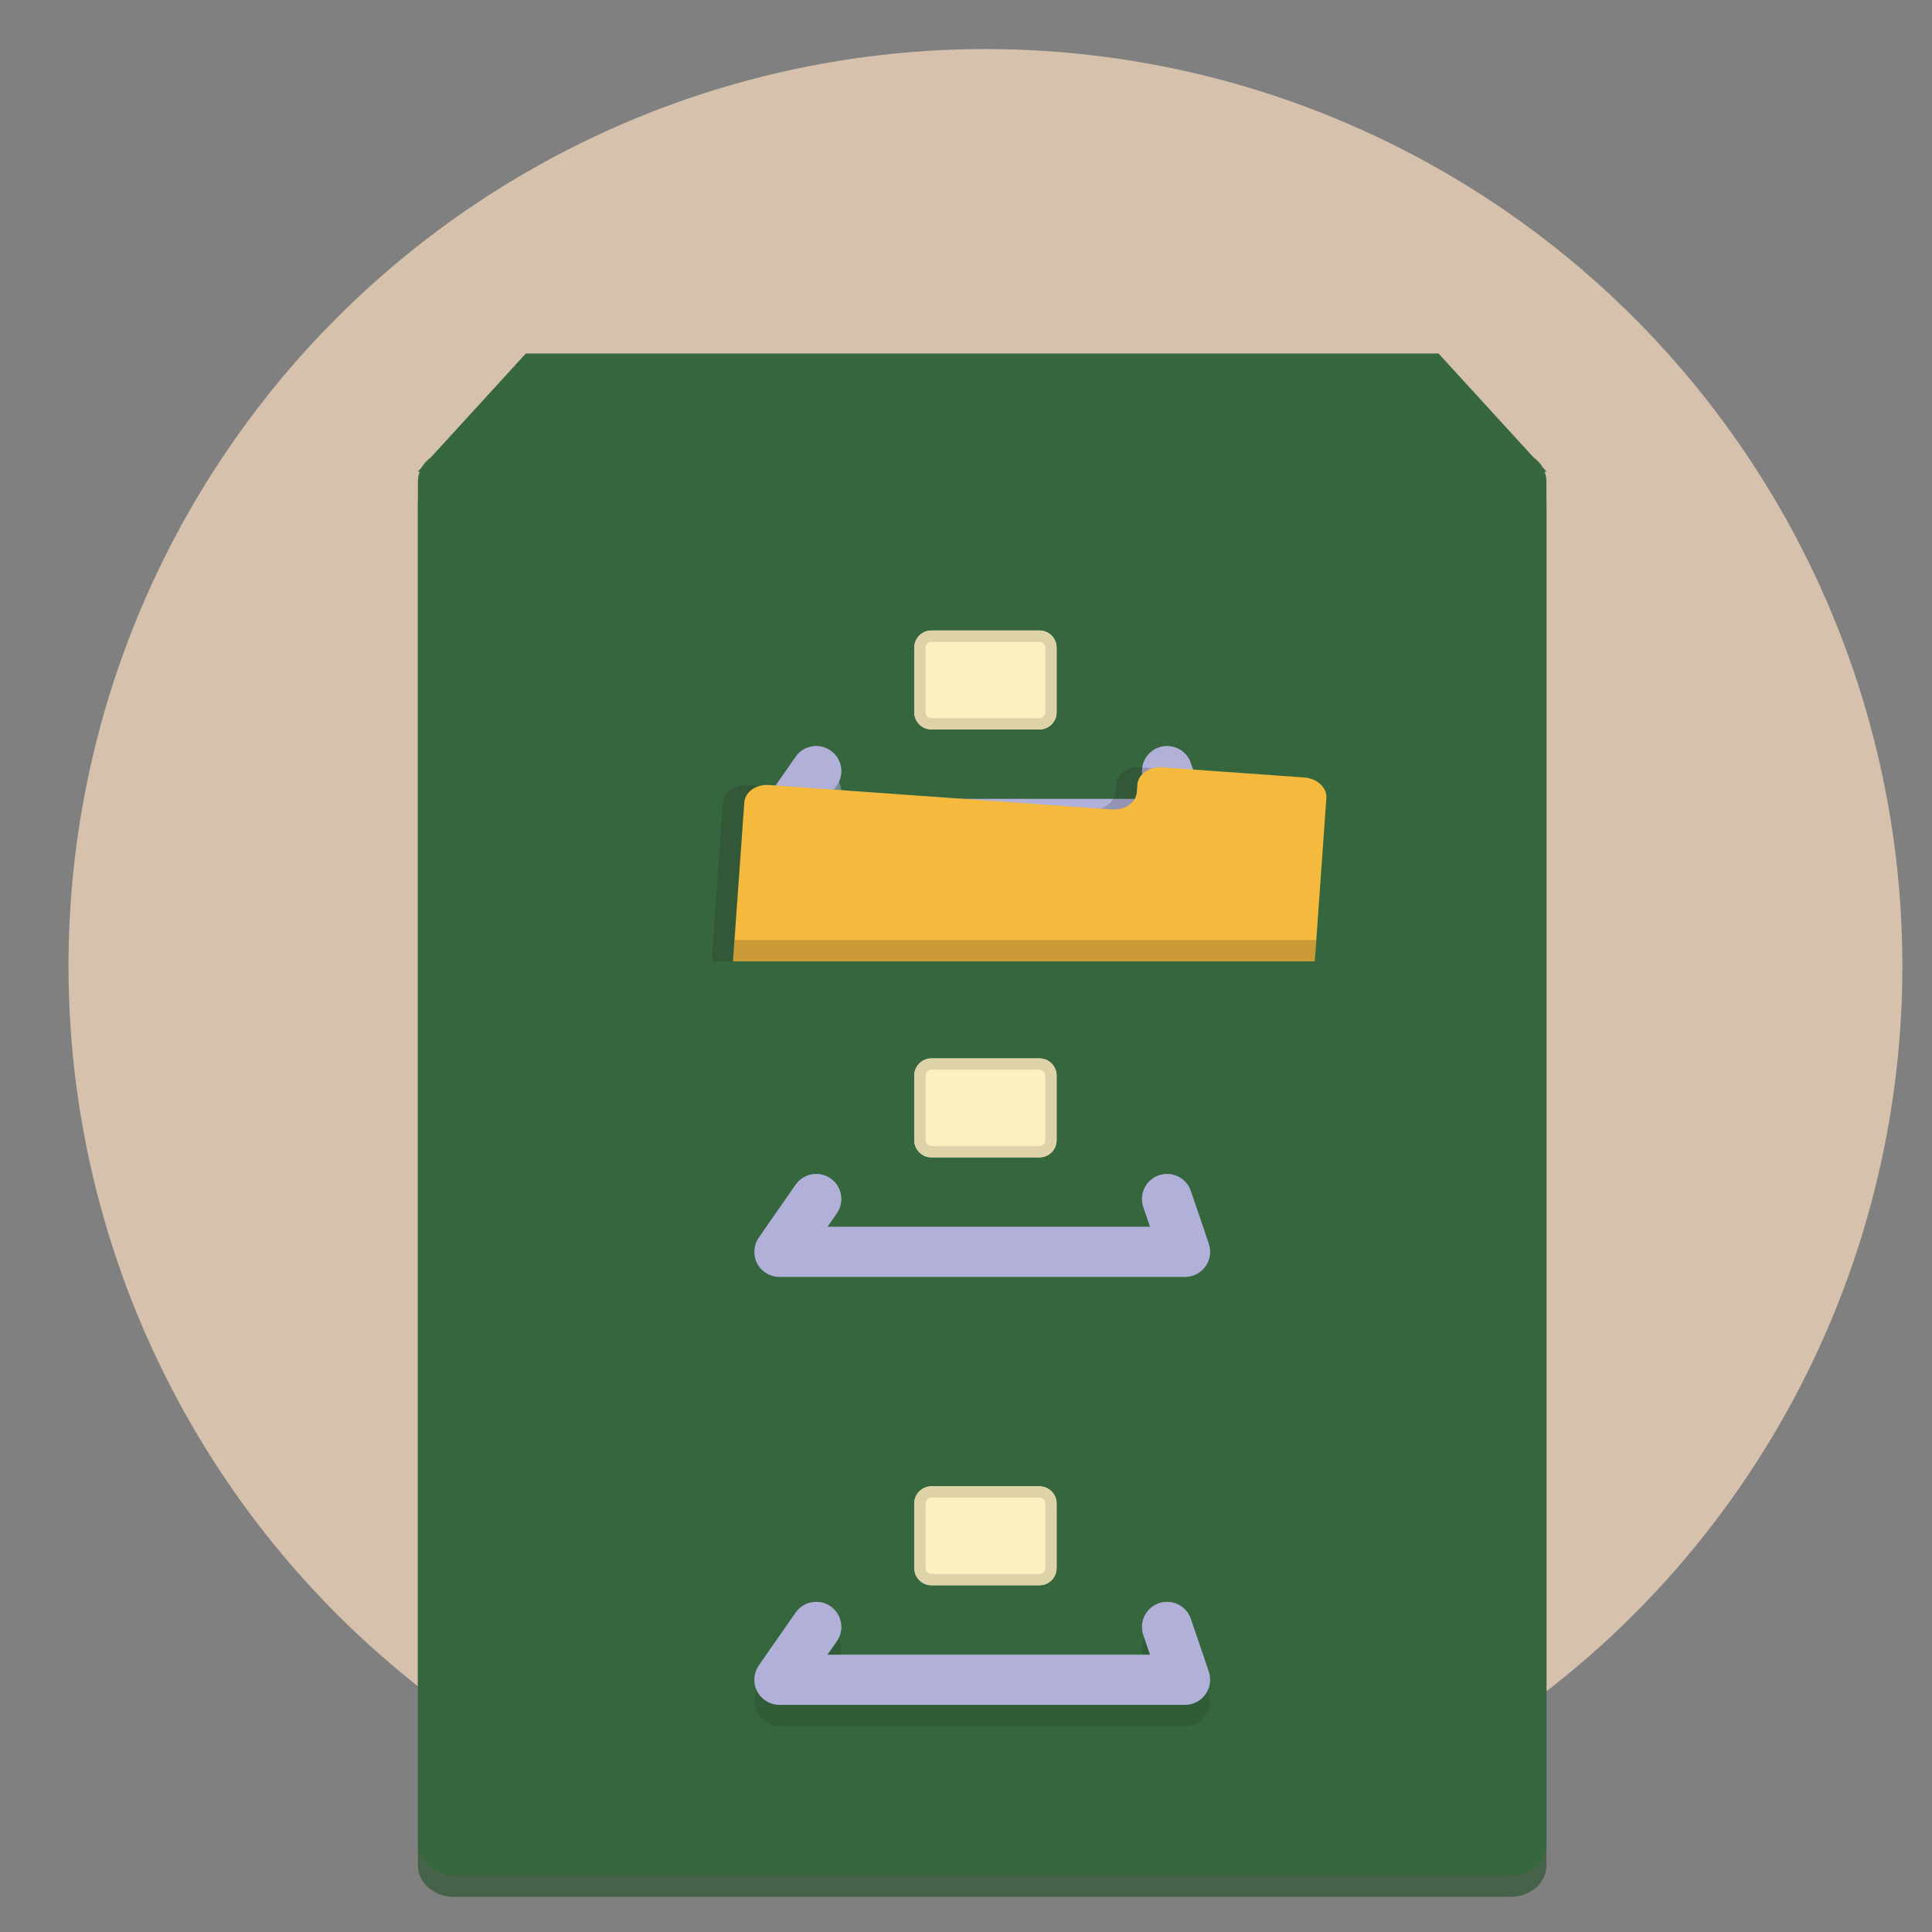 <?xml version="1.0" ?><!DOCTYPE svg  PUBLIC '-//W3C//DTD SVG 1.1//EN'  'http://www.w3.org/Graphics/SVG/1.1/DTD/svg11.dtd'><svg height="512px" id="Layer_1" style="enable-background:new 0 0 512 512;" version="1.1" viewBox="0 0 512 512" width="512px" xml:space="preserve" xmlns="http://www.w3.org/2000/svg" xmlns:xlink="http://www.w3.org/1999/xlink"><rect x="0" y="0" width="512" height="512" fill="#808080" stroke="none"/><g id="Layer_1_1_"><circle cx="261.15" cy="256" r="243" style="fill:#D5C1AC;"/></g><g id="Layer_2"><g id="Favorite"/><g><g><polygon points="381.236,93.72 139.347,93.72 110.761,124.983 409.822,124.983    " style="fill:#37673F;"/><polygon points="381.236,93.72      139.347,93.72 110.761,124.983 409.822,124.983    " style="opacity:0.6;fill:#37673F;adobe-blending-mode:multiply;enable-background:new    ;"/></g><g><path d="M409.822,494.332c0,4.598-4.223,8.325-9.432,8.325H120.193c-5.209,0-9.432-3.727-9.432-8.325     V133.309c0-4.598,4.223-8.325,9.432-8.325H400.39c5.209,0,9.432,3.727,9.432,8.325L409.822,494.332L409.822,494.332z" style="fill:#5D5D5D;"/><path d="M409.822,494.332     c0,4.598-4.223,8.325-9.432,8.325H120.193c-5.209,0-9.432-3.727-9.432-8.325V133.309c0-4.598,4.223-8.325,9.432-8.325H400.39     c5.209,0,9.432,3.727,9.432,8.325L409.822,494.332L409.822,494.332z" style="opacity:0.6;fill:#37673F;adobe-blending-mode:multiply;enable-background:new    ;"/></g><g><path d="M409.822,488.662c0,4.598-4.223,8.325-9.432,8.325H120.193c-5.209,0-9.432-3.727-9.432-8.325     V127.639c0-4.598,4.223-8.325,9.432-8.325H400.39c5.209,0,9.432,3.727,9.432,8.325L409.822,488.662L409.822,488.662z" style="fill:#37673F;"/><path d="M409.822,488.662     c0,4.598-4.223,8.325-9.432,8.325H120.193c-5.209,0-9.432-3.727-9.432-8.325V127.639c0-4.598,4.223-8.325,9.432-8.325H400.39     c5.209,0,9.432,3.727,9.432,8.325L409.822,488.662L409.822,488.662z" style="opacity:0.3;fill:#37673F;adobe-blending-mode:multiply;enable-background:new    ;"/></g><path d="M399.331,479.211c0,4.357-3.926,7.89-8.77,7.89H130.022c-4.844,0-8.77-3.532-8.77-7.89V137.09    c0-4.357,3.927-7.89,8.77-7.89h260.539c4.844,0,8.77,3.532,8.77,7.89V479.211z" style="fill:#37673F;"/><path d="M392.703,463.824    c0,6.687-7.969,12.159-17.71,12.159H141.637c-9.74,0-17.71-5.471-17.71-12.159v-83.477c0-6.687,7.969-12.159,17.71-12.159h233.356    c9.74,0,17.71,5.471,17.71,12.159L392.703,463.824L392.703,463.824z" style="fill:#37673F;adobe-blending-mode:multiply;enable-background:new    ;"/><path d="M392.703,237.024    c0,6.687-7.969,12.159-17.71,12.159H141.637c-9.74,0-17.71-5.471-17.71-12.159v-83.477c0-6.687,7.969-12.159,17.71-12.159h233.356    c9.74,0,17.71,5.471,17.71,12.159L392.703,237.024L392.703,237.024z" style="fill:#37673F;adobe-blending-mode:multiply;enable-background:new    ;"/><path d="M392.703,350.424    c0,6.687-7.969,12.159-17.71,12.159H141.637c-9.74,0-17.71-5.471-17.71-12.159v-83.477c0-6.687,7.969-12.159,17.71-12.159h233.356    c9.74,0,17.71,5.471,17.71,12.159L392.703,350.424L392.703,350.424z" style="fill:#37673F;adobe-blending-mode:multiply;enable-background:new    ;"/><g><path d="M392.703,458.794c0,6.336-7.801,11.519-17.336,11.519H146.933     c-9.535,0-17.336-5.184-17.336-11.519v-79.086c0-6.336,7.801-11.519,17.336-11.519h228.433c9.535,0,17.336,5.184,17.336,11.519     v79.086H392.703z" style="fill:#37673F;"/><path d="M392.703,458.794     c0,6.336-7.801,11.519-17.336,11.519H146.933c-9.535,0-17.336-5.184-17.336-11.519v-79.086c0-6.336,7.801-11.519,17.336-11.519     h228.433c9.535,0,17.336,5.184,17.336,11.519v79.086H392.703z" style="opacity:0.5;fill:#37673F;adobe-blending-mode:screen;enable-background:new    ;"/></g><g><path d="M280.008,415.572c0,2.495-2.041,4.536-4.536,4.536h-28.643c-2.495,0-4.536-2.041-4.536-4.536     v-17.146c0-2.495,2.041-4.536,4.536-4.536h28.643c2.495,0,4.536,2.041,4.536,4.536V415.572z" style="fill:#FCF0C0;"/><g style="adobe-blending-mode:multiply;"><path d="M275.472,396.89c0.833,0,1.536,0.703,1.536,1.536v17.146      c0,0.832-0.703,1.536-1.536,1.536h-28.643c-0.832,0-1.536-0.703-1.536-1.536v-17.146c0-0.832,0.703-1.536,1.536-1.536H275.472       M275.472,393.89h-28.643c-2.495,0-4.536,2.041-4.536,4.536v17.146c0,2.495,2.041,4.536,4.536,4.536h28.643      c2.495,0,4.536-2.041,4.536-4.536v-17.146C280.008,395.931,277.966,393.89,275.472,393.89L275.472,393.89z" style="fill:#DDD2A8;adobe-blending-mode:normal;"/></g></g><g style="opacity:0.1;adobe-blending-mode:multiply;"><path d="M314.065,457.466h-107.52c-2.474,0-4.741-1.374-5.886-3.567     c-1.145-2.192-0.975-4.84,0.439-6.868l9.765-14.005c2.098-3.009,6.236-3.748,9.243-1.649c3.008,2.098,3.746,6.235,1.649,9.243     l-2.488,3.569h85.518l-1.781-5.223c-1.185-3.471,0.67-7.243,4.14-8.427c3.47-1.182,7.243,0.67,8.427,4.14l4.777,14.005     c0.692,2.027,0.362,4.265-0.884,6.007S316.208,457.466,314.065,457.466z" style="adobe-blending-mode:normal;"/></g><g style="opacity:0.1;adobe-blending-mode:multiply;"><path d="M319.46,227.891c-1.24,1.74-3.25,2.78-5.39,2.78H206.55     c-2.48,0-4.75-1.38-5.89-3.57c-0.97-1.86-0.99-4.04-0.11-5.9c0.15-0.34,0.34-0.66,0.55-0.97l4.21-6.04l5.55-7.97     c2.1-3,6.24-3.74,9.25-1.64c0.99,0.69,1.73,1.59,2.2,2.61c0.67,1.4,0.82,3.01,0.42,4.53c-0.19,0.73-0.52,1.44-0.97,2.1     l-0.26,0.37l-2.23,3.2h85.52l-1.1-3.2l-0.69-2.02c-0.05-0.15-0.09-0.3-0.13-0.45c-0.41-1.54-0.24-3.11,0.39-4.47     c0.73-1.6,2.09-2.9,3.88-3.51c3.47-1.18,7.25,0.67,8.43,4.14l2.15,6.31l2.37,6.93l0.26,0.76     C321.04,223.911,320.71,226.151,319.46,227.891z" style="adobe-blending-mode:normal;"/></g><g><path d="M319.46,449.021c-1.24,1.74-3.25,2.78-5.39,2.78H206.55c-2.48,0-4.75-1.38-5.89-3.57     s-0.97-4.84,0.44-6.87l0.26-0.37l9.5-13.64c2.1-3,6.24-3.74,9.25-1.64c3.01,2.09,3.74,6.23,1.65,9.24l-2.49,3.57h85.52     l-1.79-5.22c-1.18-3.48,0.67-7.25,4.14-8.43s7.25,0.67,8.43,4.14l4.09,11.98l0.69,2.02     C321.04,445.041,320.71,447.281,319.46,449.021z" style="fill:#B1B0D8;"/></g><g><path d="M392.703,231.994c0,6.336-7.801,11.519-17.336,11.519H146.933     c-9.535,0-17.336-5.184-17.336-11.519v-79.086c0-6.336,7.801-11.519,17.336-11.519h228.433c9.535,0,17.336,5.184,17.336,11.519     v79.086H392.703z" style="fill:#37673F;"/><path d="M392.703,231.994     c0,6.336-7.801,11.519-17.336,11.519H146.933c-9.535,0-17.336-5.184-17.336-11.519v-79.086c0-6.336,7.801-11.519,17.336-11.519     h228.433c9.535,0,17.336,5.184,17.336,11.519v79.086H392.703z" style="opacity:0.5;fill:#37673F;adobe-blending-mode:screen;enable-background:new    ;"/></g><g><path d="M280.008,188.772c0,2.495-2.041,4.536-4.536,4.536h-28.643c-2.495,0-4.536-2.041-4.536-4.536     v-17.146c0-2.495,2.041-4.536,4.536-4.536h28.643c2.495,0,4.536,2.041,4.536,4.536V188.772z" style="fill:#FCF0C0;"/><g style="adobe-blending-mode:multiply;"><path d="M275.472,170.09c0.833,0,1.536,0.703,1.536,1.536v17.146      c0,0.832-0.703,1.536-1.536,1.536h-28.643c-0.832,0-1.536-0.703-1.536-1.536v-17.146c0-0.832,0.703-1.536,1.536-1.536H275.472       M275.472,167.09h-28.643c-2.495,0-4.536,2.041-4.536,4.536v17.146c0,2.495,2.041,4.536,4.536,4.536h28.643      c2.495,0,4.536-2.041,4.536-4.536v-17.146C280.008,169.131,277.966,167.09,275.472,167.09L275.472,167.09z" style="fill:#DDD2A8;adobe-blending-mode:normal;"/></g></g><g><path d="M320.09,221.121c-0.17,0.38-0.38,0.75-0.63,1.1c-1.24,1.74-3.25,2.78-5.39,2.78H206.55     c-2.48,0-4.75-1.38-5.89-3.57c-0.04-0.08-0.08-0.15-0.11-0.23c-1.02-2.15-0.81-4.68,0.55-6.64l0.26-0.37l9.5-13.64     c2.1-3,6.24-3.74,9.25-1.64c2.7,1.88,3.57,5.4,2.2,8.28c-0.15,0.33-0.34,0.65-0.55,0.96l-2.49,3.57h85.52l-1.53-4.47l-0.26-0.75     c-1.18-3.48,0.67-7.25,4.14-8.43c3.47-1.18,7.25,0.67,8.43,4.14l4.09,11.98l0.69,2.02     C320.9,217.831,320.8,219.591,320.09,221.121z" style="fill:#B1B0D8;"/></g><g style="opacity:0.1;adobe-blending-mode:multiply;"><path d="M314.065,344.067h-107.52c-2.474,0-4.741-1.375-5.886-3.567     s-0.975-4.84,0.439-6.868l9.765-14.005c2.098-3.009,6.236-3.748,9.243-1.649c3.008,2.098,3.746,6.235,1.649,9.243l-2.488,3.569     h85.518l-1.781-5.223c-1.185-3.471,0.67-7.243,4.14-8.427c3.47-1.181,7.243,0.67,8.427,4.14l4.777,14.005     c0.692,2.027,0.362,4.265-0.884,6.007S316.208,344.067,314.065,344.067z" style="adobe-blending-mode:normal;"/></g><path d="M319.66,214.191h-118.3    l9.5-13.64c2.1-3,6.24-3.74,9.25-1.64c2.7,1.88,3.57,5.4,2.2,8.28c0.67,1.4,0.82,3.01,0.42,4.53h80.14    c-0.41-1.54-0.24-3.11,0.39-4.47l-0.26-0.75c-1.18-3.48,0.67-7.25,4.14-8.43c3.47-1.18,7.25,0.67,8.43,4.14L319.66,214.191z" style="opacity:0.5;fill:#B1B0D8;adobe-blending-mode:multiply;enable-background:new    ;"/><path d="M319.66,440.991h-118.3    l9.5-13.64c2.1-3,6.24-3.74,9.25-1.64c3.01,2.09,3.74,6.23,1.65,9.24l-2.49,3.57h85.52l-1.79-5.22c-1.18-3.48,0.67-7.25,4.14-8.43    s7.25,0.67,8.43,4.14L319.66,440.991z" style="opacity:0.5;fill:#B1B0D8;adobe-blending-mode:multiply;enable-background:new    ;"/><g><path d="M345.84,211.511l-0.15,1.98     c-0.19,2.77-0.51,7.29-0.71,10.06l-1.82,25.57l-1.27,17.78l-153.4-10.92l0.49-6.86l2.6-36.5c0.2-2.76,3.15-4.83,6.57-4.58     l90.88,6.47c3.41,0.24,6.37-1.82,6.57-4.59l0.14-1.98c0.19-2.77,3.15-4.83,6.57-4.59l37.67,2.69     C343.4,206.281,346.03,208.741,345.84,211.511z" style="opacity:0.2;fill:#231F20;adobe-blending-mode:multiply;enable-background:new    ;"/></g><g><path d="M351.51,211.511l-0.15,1.98c-0.19,2.77-0.51,7.29-0.71,10.06l-1.82,25.57l-1.27,17.78     l-153.4-10.92l0.49-6.86l2.6-36.5c0.2-2.76,3.15-4.83,6.57-4.58l90.88,6.47c3.41,0.24,6.37-1.82,6.57-4.59l0.14-1.98     c0.19-2.77,3.15-4.83,6.57-4.59l37.67,2.69C349.07,206.281,351.7,208.741,351.51,211.511z" style="fill:#F4B93D;"/></g><g><polygon points="348.83,249.121      347.56,266.901 194.16,255.981 194.65,249.121    " style="opacity:0.2;fill:#231F20;adobe-blending-mode:multiply;enable-background:new    ;"/></g><g><path d="M392.703,345.394c0,6.336-7.801,11.519-17.336,11.519H146.933     c-9.535,0-17.336-5.184-17.336-11.519v-79.086c0-6.336,7.801-11.519,17.336-11.519h228.433c9.535,0,17.336,5.184,17.336,11.519     v79.086H392.703z" style="fill:#37673F;"/><path d="M392.703,345.394     c0,6.336-7.801,11.519-17.336,11.519H146.933c-9.535,0-17.336-5.184-17.336-11.519v-79.086c0-6.336,7.801-11.519,17.336-11.519     h228.433c9.535,0,17.336,5.184,17.336,11.519v79.086H392.703z" style="opacity:0.5;fill:#37673F;adobe-blending-mode:screen;enable-background:new    ;"/></g><g><path d="M280.008,302.172c0,2.495-2.041,4.536-4.536,4.536h-28.643c-2.495,0-4.536-2.041-4.536-4.536     v-17.146c0-2.495,2.041-4.536,4.536-4.536h28.643c2.495,0,4.536,2.041,4.536,4.536V302.172z" style="fill:#FCF0C0;"/><g style="adobe-blending-mode:multiply;"><path d="M275.472,283.49c0.833,0,1.536,0.703,1.536,1.536v17.146      c0,0.832-0.703,1.536-1.536,1.536h-28.643c-0.832,0-1.536-0.703-1.536-1.536v-17.146c0-0.832,0.703-1.536,1.536-1.536H275.472       M275.472,280.49h-28.643c-2.495,0-4.536,2.041-4.536,4.536v17.146c0,2.495,2.041,4.536,4.536,4.536h28.643      c2.495,0,4.536-2.041,4.536-4.536v-17.146C280.008,282.531,277.966,280.49,275.472,280.49L275.472,280.49z" style="fill:#DDD2A8;adobe-blending-mode:normal;"/></g></g><g><path d="M319.46,335.621c-1.24,1.74-3.25,2.78-5.39,2.78H206.55c-2.48,0-4.75-1.38-5.89-3.57     s-0.97-4.84,0.44-6.87l1.21-1.73l8.55-12.27c2.1-3.01,6.24-3.75,9.25-1.65c3.01,2.09,3.74,6.23,1.65,9.24l-2.49,3.57h85.52     l-1.79-5.22c-1.18-3.47,0.67-7.25,4.14-8.43s7.25,0.67,8.43,4.14l3.63,10.62l1.15,3.38     C321.04,331.641,320.71,333.881,319.46,335.621z" style="fill:#B1B0D8;"/></g><path d="M319.2,326.231H202.31    l8.55-12.27c2.1-3.01,6.24-3.75,9.25-1.65c3.01,2.09,3.74,6.23,1.65,9.24l-2.49,3.57h85.52l-1.79-5.22    c-1.18-3.47,0.67-7.25,4.14-8.43s7.25,0.67,8.43,4.14L319.2,326.231z" style="opacity:0.5;fill:#B1B0D8;adobe-blending-mode:multiply;enable-background:new    ;"/></g></g></svg>